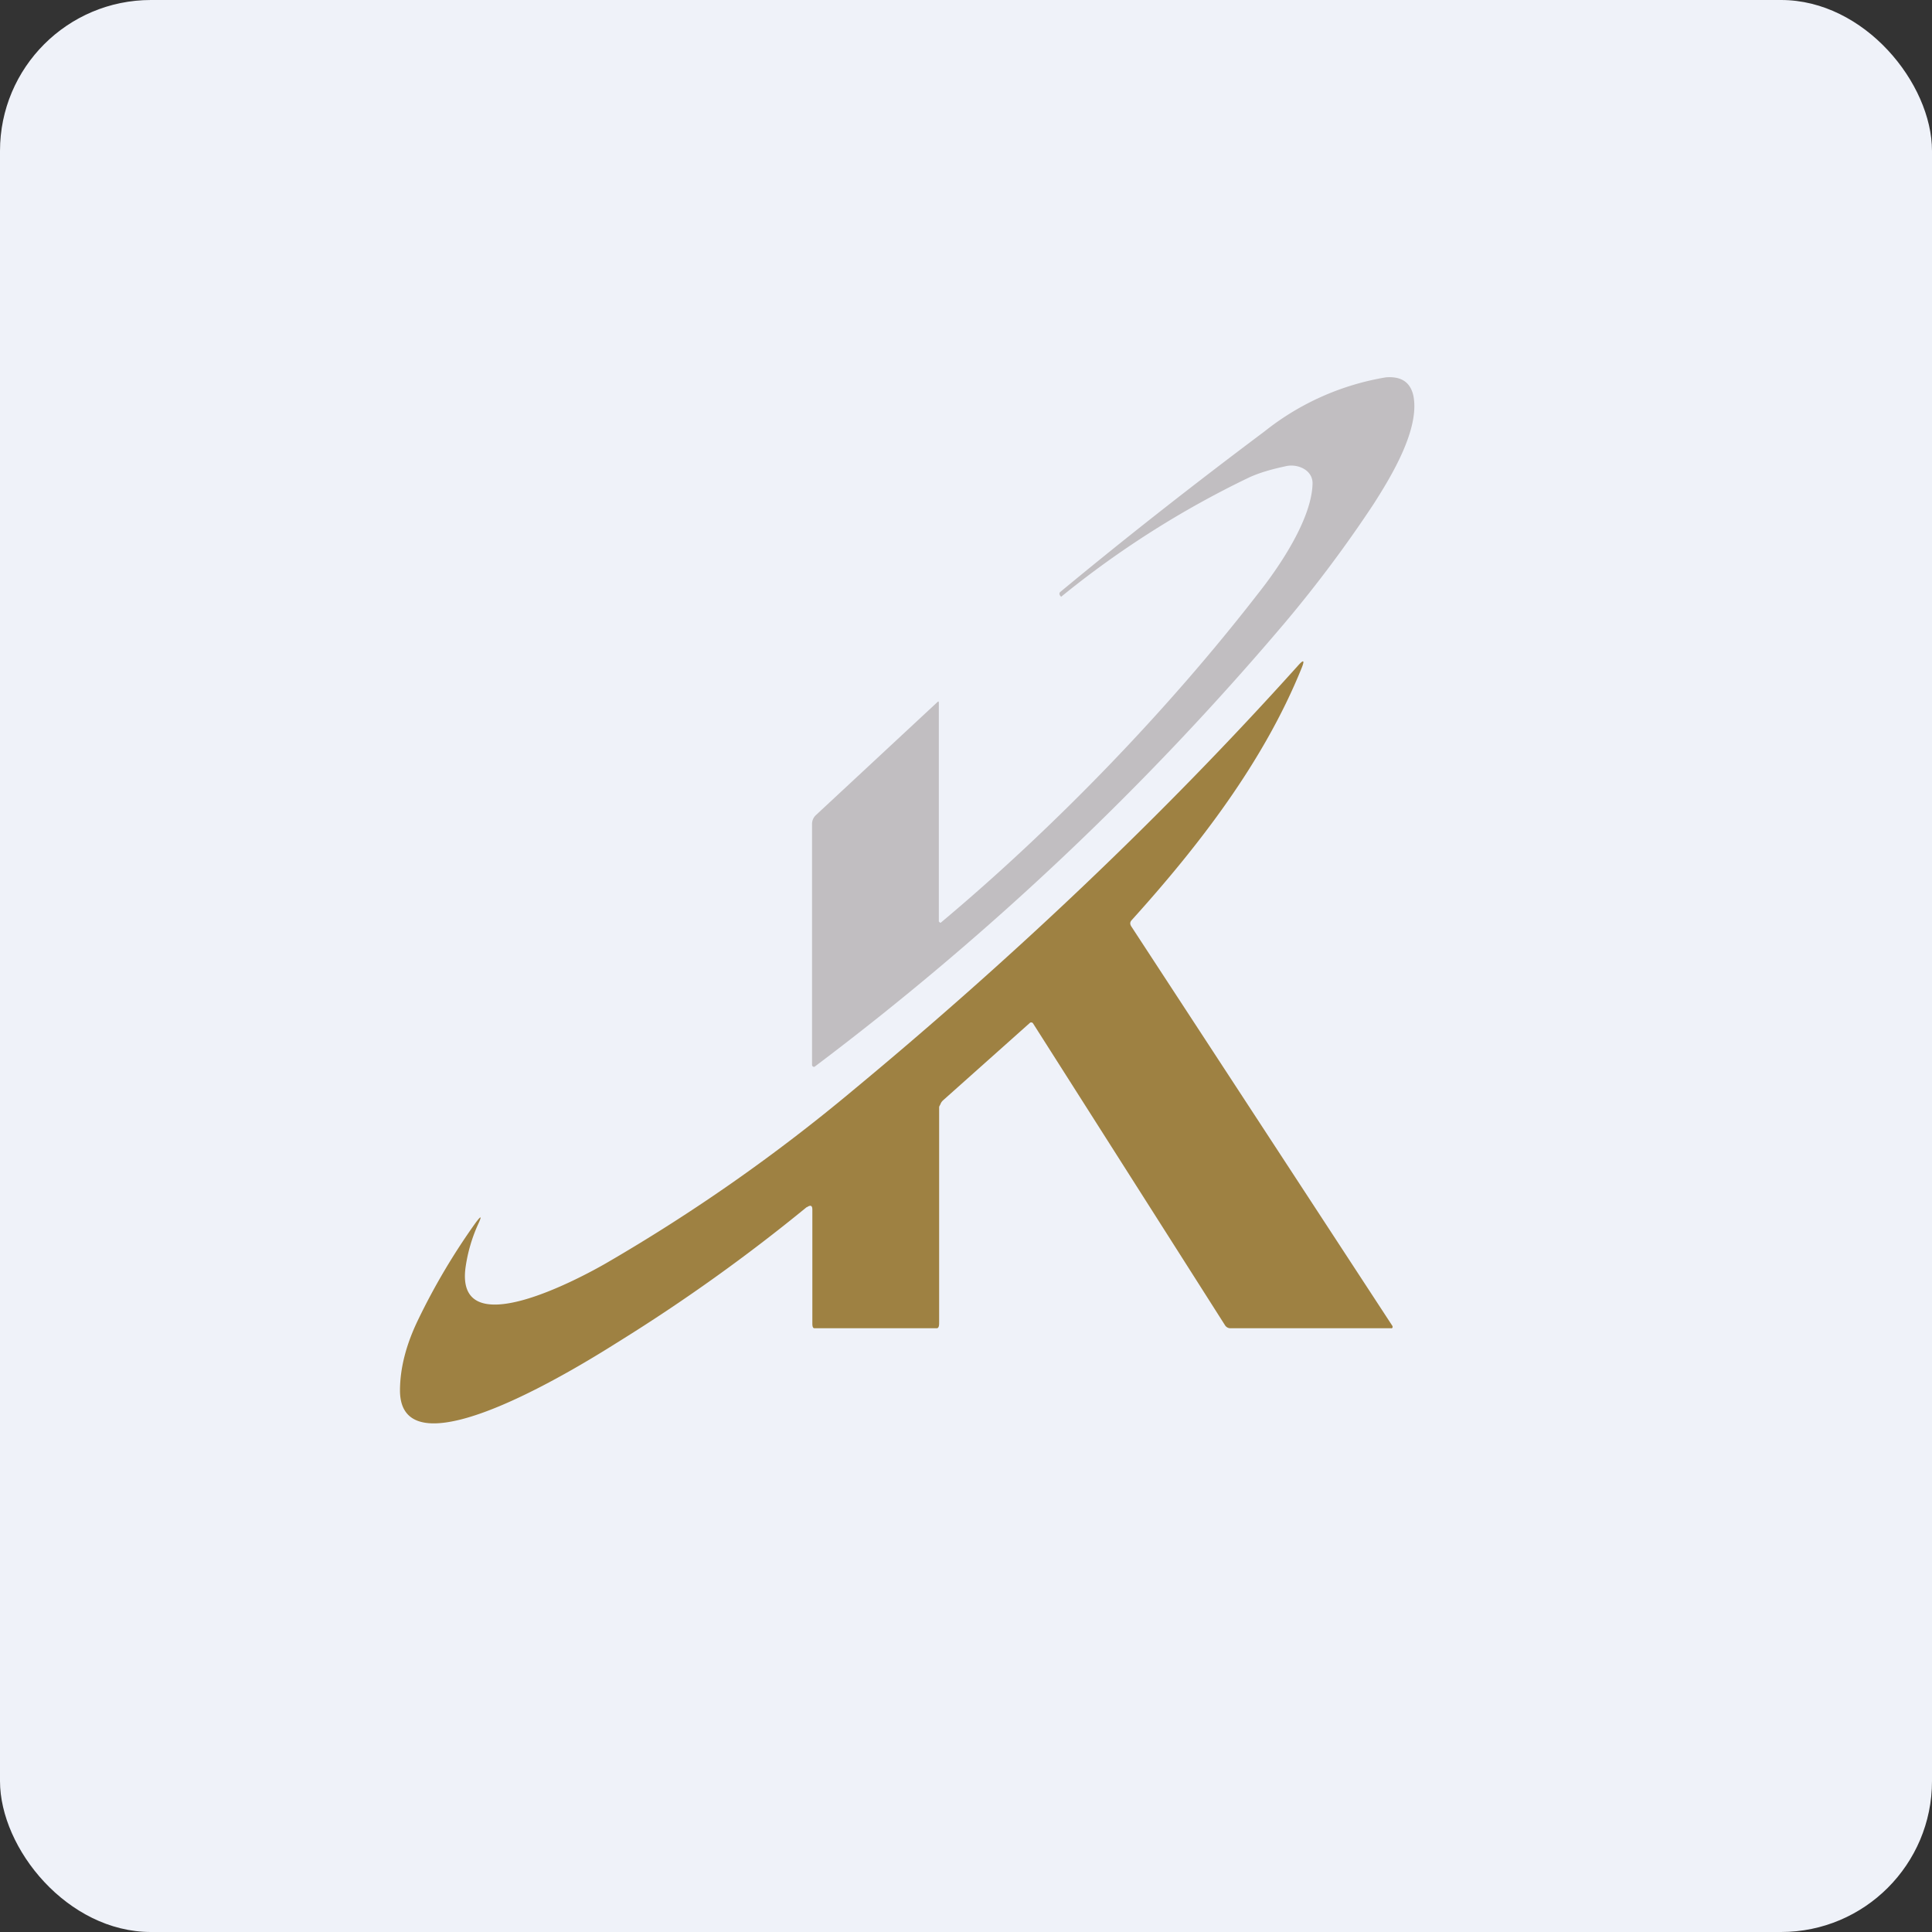 <!-- by FastBull --><svg xmlns="http://www.w3.org/2000/svg" width="64" height="64" viewBox="0 0 64 64"><rect x="0" y="0" width="64" height="64" fill="#333333" stroke="none"/><rect x="0" y="0" width="64" height="64" rx="5" ry="5" fill="#eff2f9" /><path fill="#eff2f9" d="M 2.75,2 L 61.55,2 L 61.55,60.80 L 2.75,60.80 L 2.75,2" /><path d="M 31.10,30.53 L 31.12,30.54 L 31.13,30.56 A 0.04,0.04 0 0,0 31.17,30.56 C 34.93,27.41 38.68,23.53 41.67,19.67 C 42.37,18.79 43.46,17.19 43.48,16.01 C 43.48,15.56 42.98,15.36 42.61,15.44 C 42.19,15.53 41.72,15.65 41.33,15.84 A 31.32,31.32 0 0,0 35.15,19.77 L 35.11,19.72 C 35.09,19.68 35.09,19.66 35.11,19.62 C 37.27,17.83 39.54,16.05 41.89,14.29 A 8.75,8.75 0 0,1 45.91,12.50 C 46.42,12.46 46.72,12.66 46.82,13.11 C 47.04,14.21 46.09,15.78 45.50,16.70 A 42.24,42.24 0 0,1 42.58,20.61 A 96.39,96.39 0 0,1 26.98,35.34 A 0.07,0.07 0 0,1 26.91,35.31 A 0.07,0.07 0 0,1 26.90,35.27 L 26.90,27.29 A 0.40,0.40 0 0,1 27.03,27 L 31.04,23.27 C 31.09,23.22 31.10,23.23 31.10,23.30 L 31.10,30.53 L 31.10,30.53" fill="#c1bec1" /><path d="M 26.72,39.99 A 58.70,58.70 0 0,1 20.50,44.44 C 19.59,45.01 13.27,49.04 13.25,46.07 C 13.25,45.33 13.45,44.54 13.86,43.70 A 21.81,21.81 0 0,1 15.76,40.50 C 15.94,40.26 15.97,40.27 15.84,40.55 A 5.25,5.25 0 0,0 15.43,41.93 C 15.01,44.63 19.27,42.31 20.07,41.85 A 58.44,58.44 0 0,0 28.23,36.14 C 33.53,31.75 38.52,27.03 42.98,22.07 C 43.19,21.83 43.23,21.86 43.11,22.15 C 41.86,25.23 39.73,28 37.48,30.49 C 37.43,30.55 37.43,30.61 37.47,30.68 L 46.13,43.93 L 46.13,43.95 A 0.04,0.04 0 0,1 46.08,44 L 40.76,44 A 0.21,0.21 0 0,1 40.58,43.90 L 34.22,33.90 A 0.07,0.07 0 0,0 34.17,33.87 A 0.06,0.06 0 0,0 34.11,33.89 L 31.24,36.45 A 0.33,0.33 0 0,0 31.16,36.56 C 31.15,36.60 31.11,36.64 31.11,36.68 L 31.11,43.81 C 31.11,43.88 31.11,44 31.03,44 L 26.98,44 C 26.91,44 26.91,43.89 26.91,43.82 L 26.91,40.07 C 26.91,39.93 26.85,39.91 26.73,39.99 L 26.72,39.99" fill="#9e8142" /></svg>